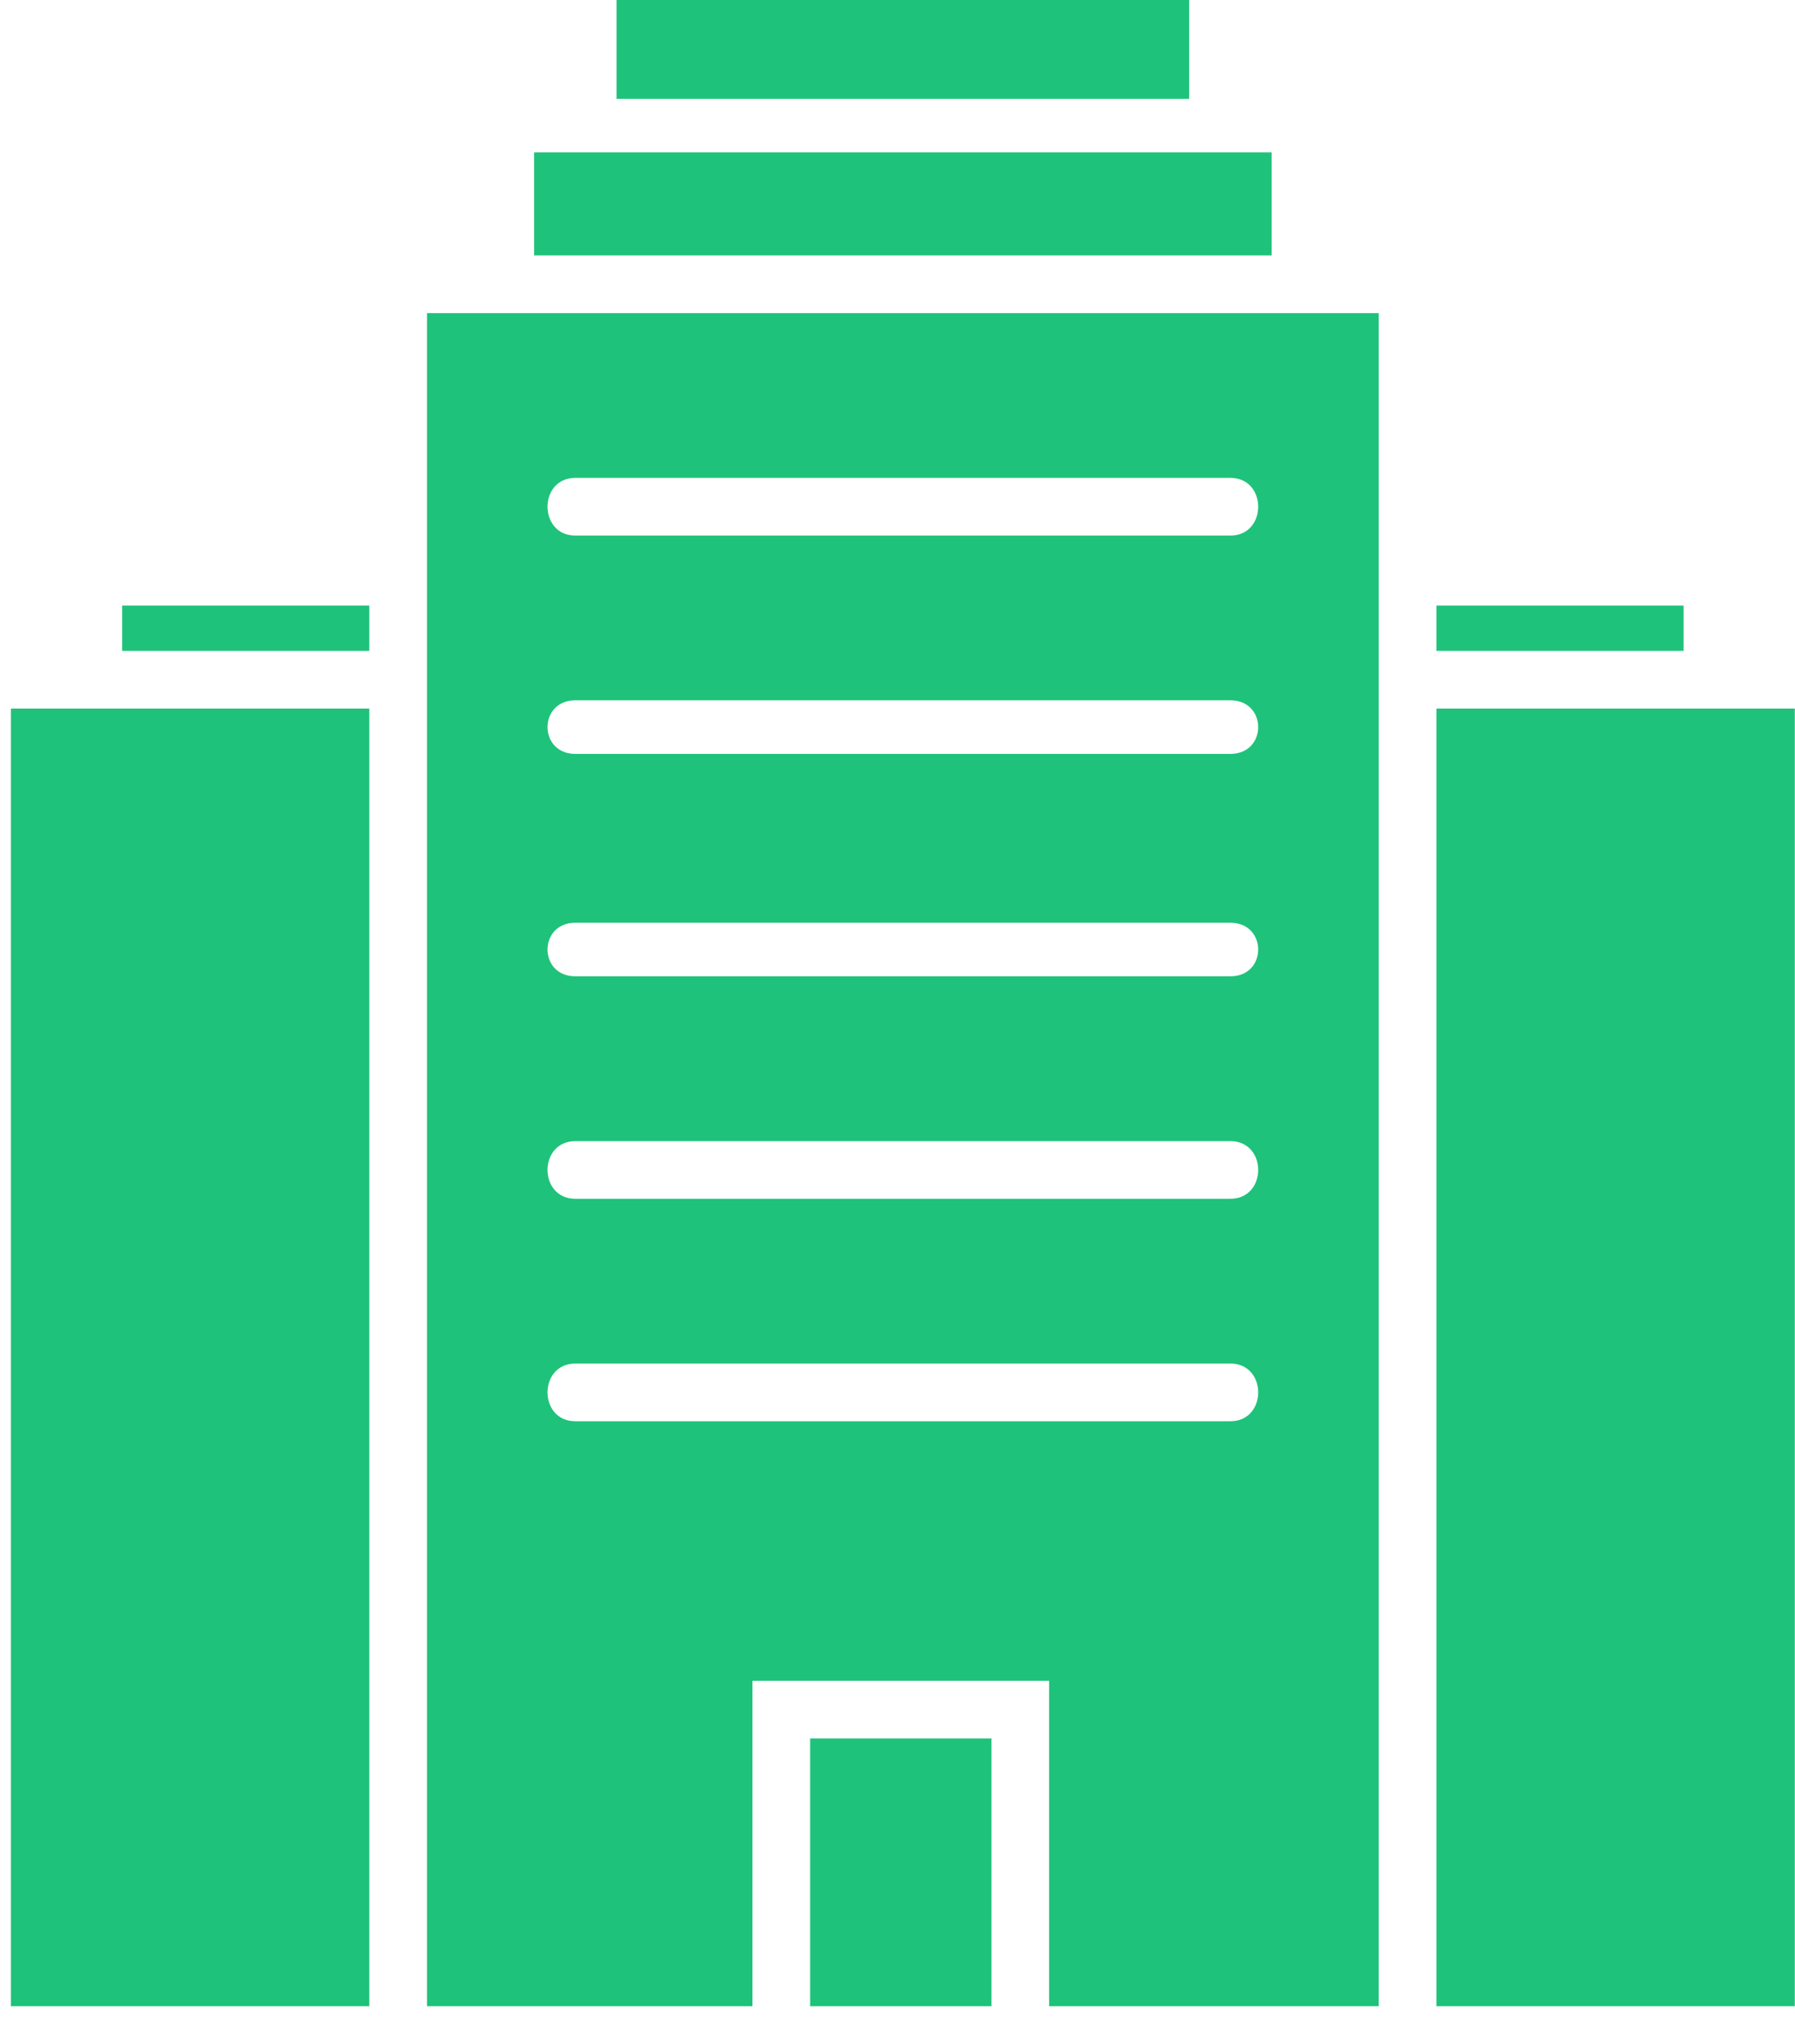 <svg xmlns="http://www.w3.org/2000/svg" fill="none" viewBox="0 0 36 41" height="41" width="36">
<path fill="#1FC27A" d="M11.539 10.742C10.795 10.742 10.795 9.585 11.539 9.585H24.676C25.42 9.585 25.42 10.742 24.676 10.742H11.539ZM11.539 28.506C10.795 28.506 10.795 27.349 11.539 27.349H24.676C25.42 27.349 25.42 28.506 24.676 28.506H11.539ZM11.539 24.044C10.795 24.044 10.795 22.888 11.539 22.888H24.676C25.42 22.888 25.42 24.044 24.676 24.044H11.539ZM11.539 19.582C10.795 19.582 10.795 18.508 11.539 18.508H24.676C25.42 18.508 25.42 19.582 24.676 19.582H11.539ZM11.539 15.121C10.795 15.121 10.795 14.046 11.539 14.046H24.676C25.42 14.046 25.42 15.121 24.676 15.121H11.539ZM15.091 40.239V33.712H21.041V40.239H27.651C27.651 28.919 27.651 17.599 27.651 6.28C21.288 6.28 14.926 6.28 8.564 6.28C8.564 17.599 8.564 28.919 8.564 40.239H15.091ZM19.884 40.239V34.868H16.248V40.239H19.884ZM28.808 12.146V13.055H33.765V12.146H28.808ZM28.808 14.212V40.239H35.996V14.212H28.808ZM7.407 40.239V14.212H0.219V40.239H7.407ZM7.407 13.055V12.146H2.45V13.055H7.407ZM12.365 1.983H23.85V0H12.365V1.983ZM10.712 5.123H25.503V3.057C20.545 3.057 15.587 3.057 10.712 3.057V5.123Z"></path>
</svg>
